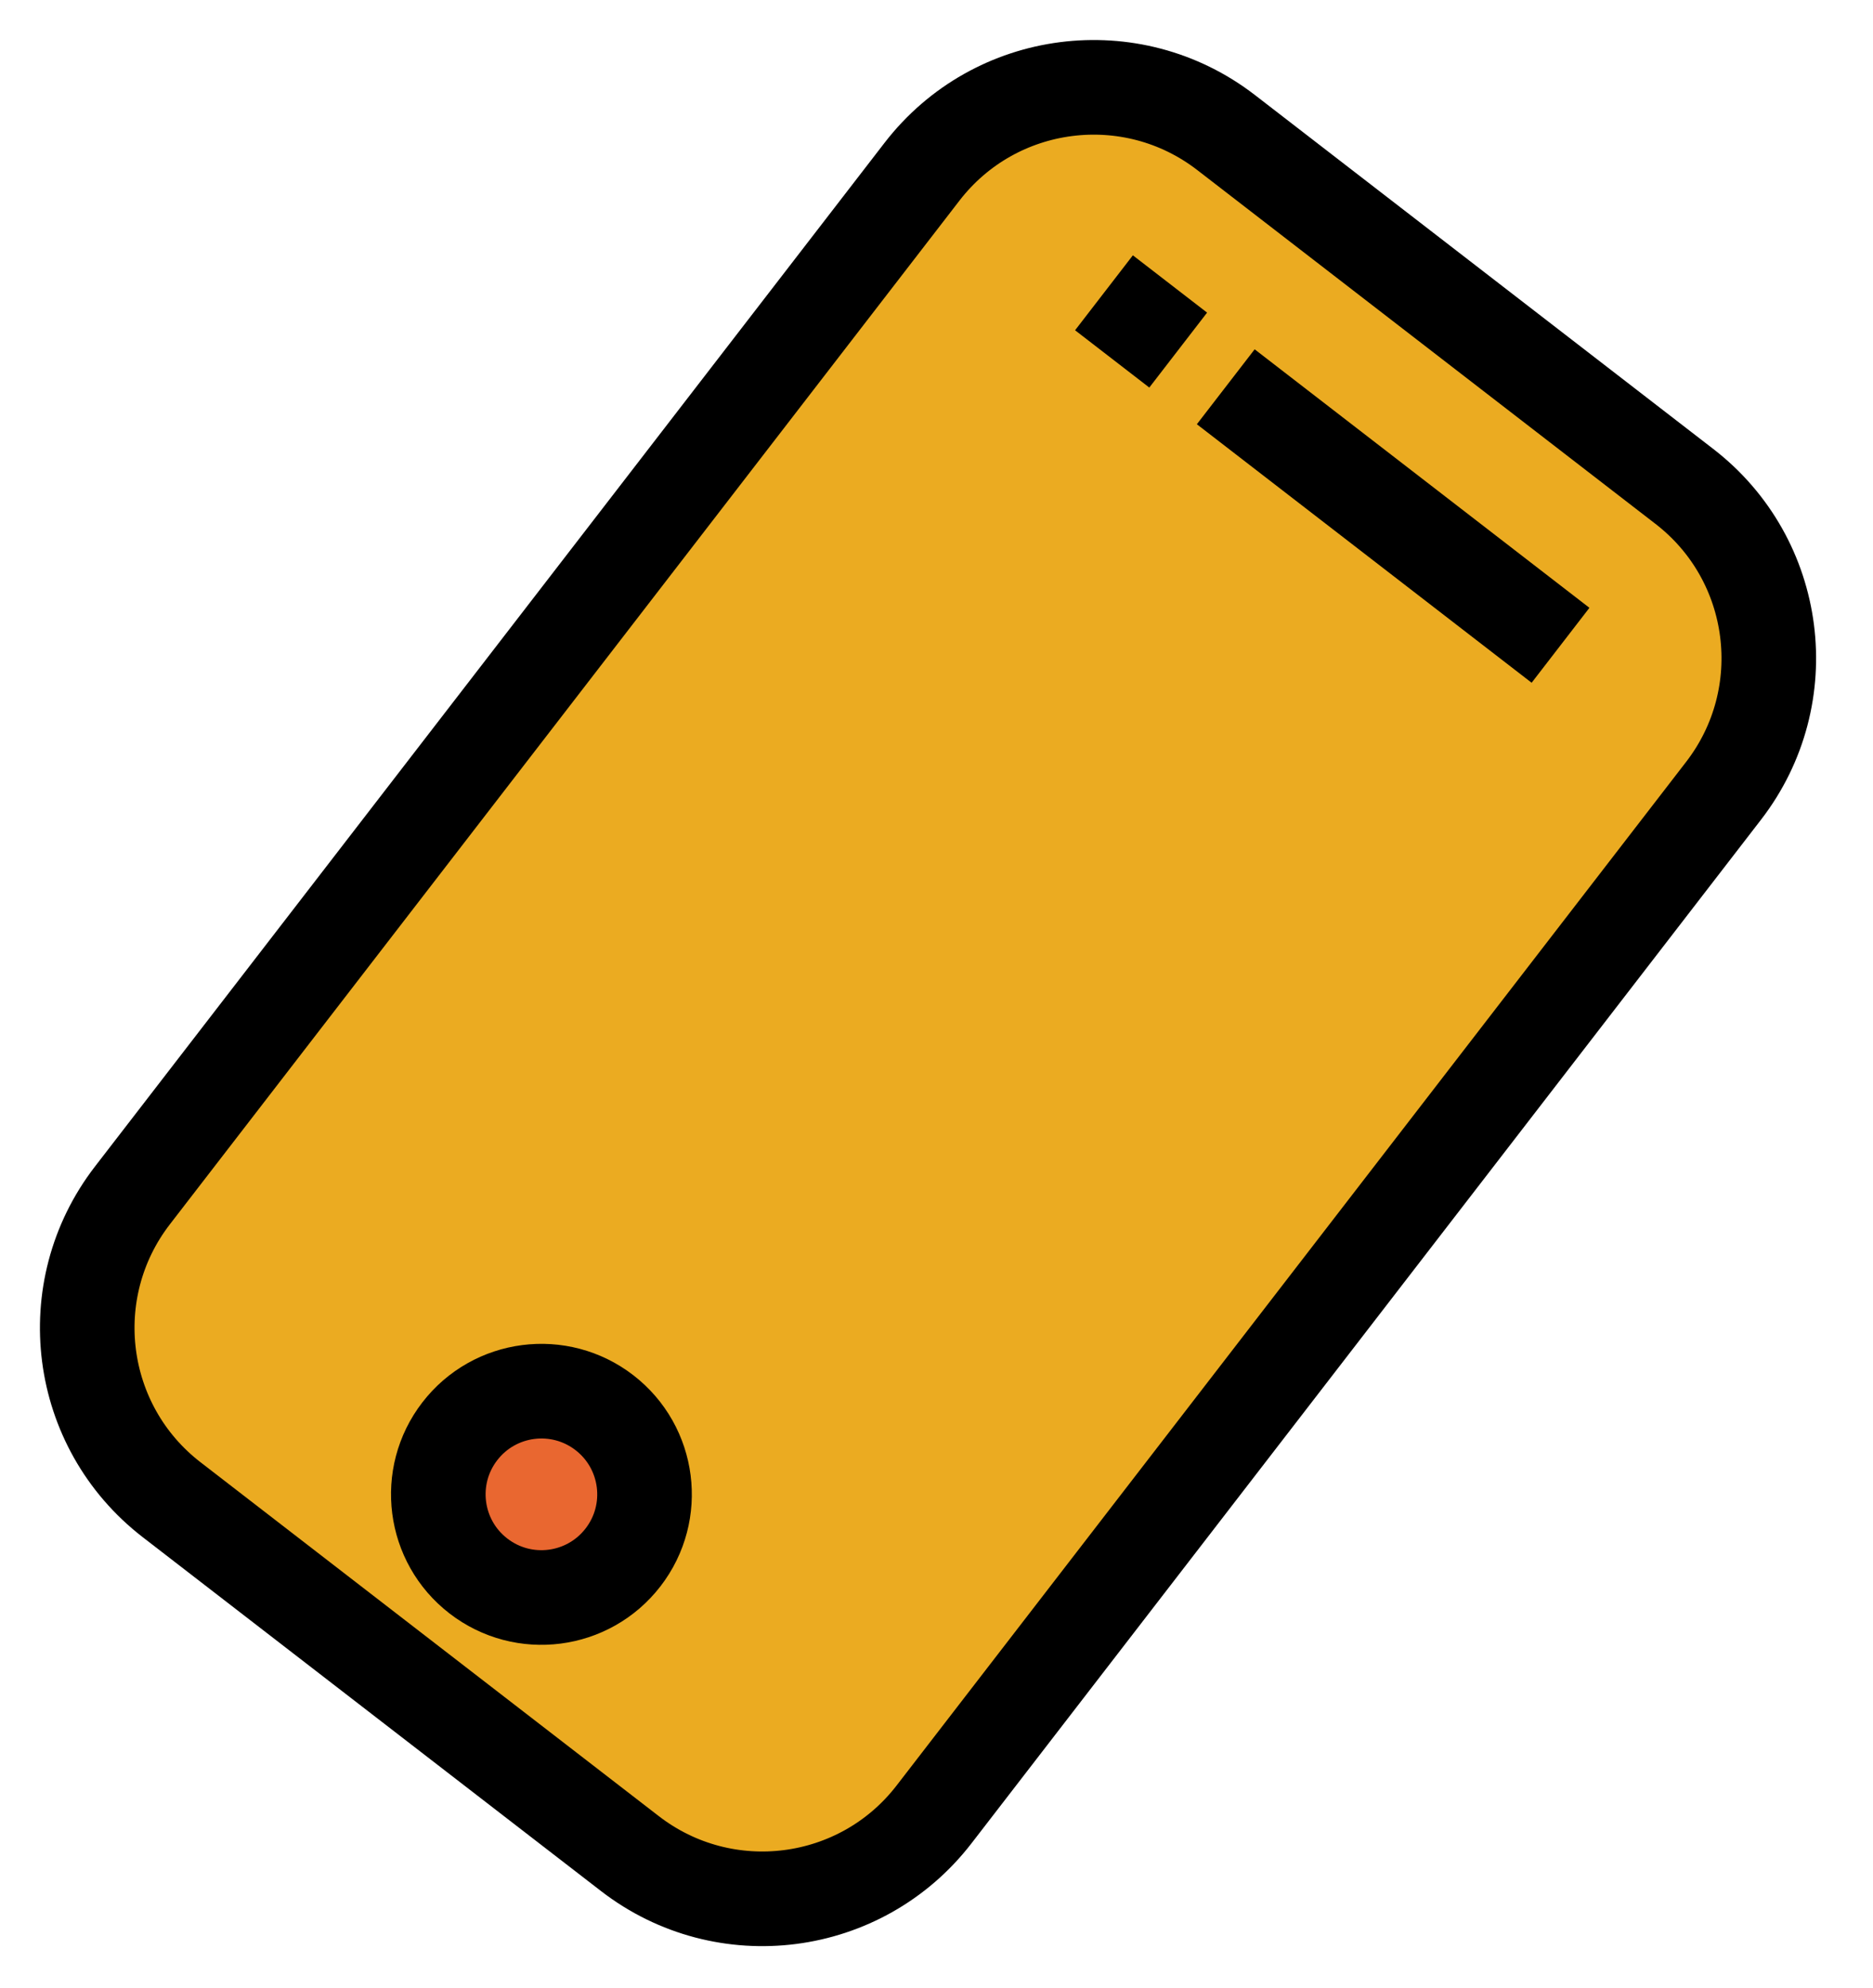 <svg width="99" height="105" viewBox="0 0 99 105" fill="none" xmlns="http://www.w3.org/2000/svg">
<path d="M89.034 25.699L64.806 7.001C59.796 3.135 52.6 4.062 48.733 9.072L6.999 63.15C3.132 68.16 4.059 75.356 9.069 79.223L33.296 97.92C38.307 101.787 45.503 100.86 49.37 95.85L91.104 41.772C94.971 36.762 94.044 29.565 89.034 25.699Z" fill="#EBAB21" stroke="black" stroke-width="5" stroke-miterlimit="10"/>
<path d="M64.789 20.432L82.484 34.088" stroke="black" stroke-width="5" stroke-miterlimit="10"/>
<path d="M58.352 15.467L62.275 18.494" stroke="black" stroke-width="5" stroke-miterlimit="10"/>
<path d="M25.288 83.255C27.671 85.094 31.093 84.653 32.932 82.27C34.771 79.888 34.33 76.465 31.947 74.626C29.564 72.788 26.142 73.228 24.303 75.611C22.464 77.994 22.905 81.416 25.288 83.255Z" fill="#E96730" stroke="black" stroke-width="5" stroke-miterlimit="10"/>
</svg>
